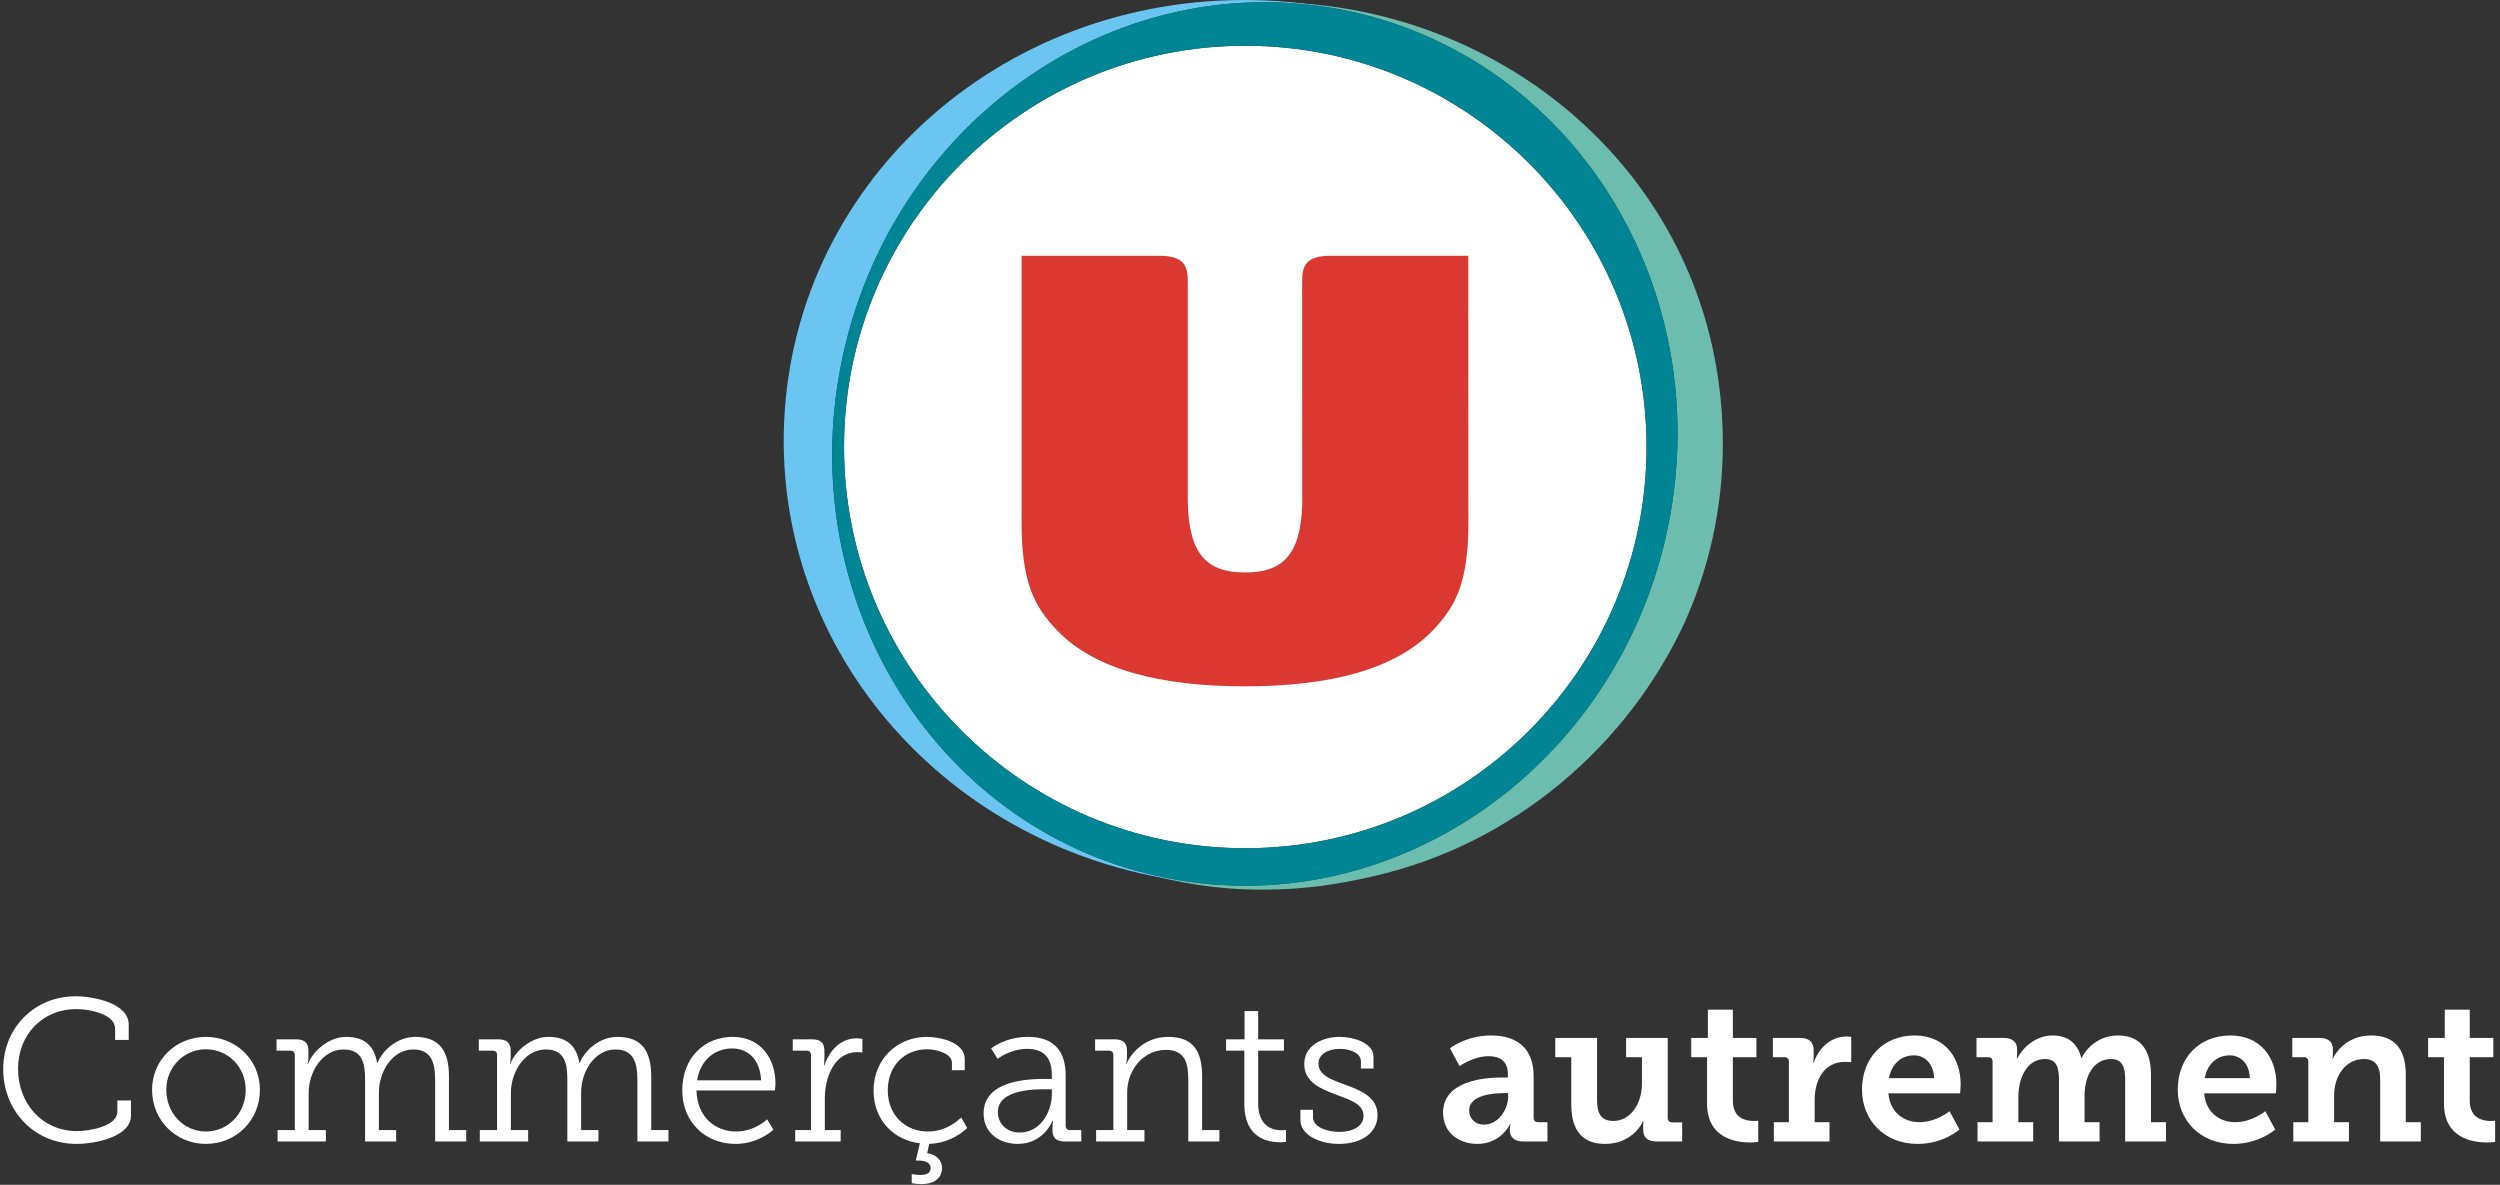 <svg width="230" height="109" viewBox="0 0 230 109" fill="none" xmlns="http://www.w3.org/2000/svg">
<rect x="0" y="0" width="230" height="109" fill="#333333" stroke="none"/>
<path d="M6.948 91.657C8.536 91.657 11.843 92.255 11.843 94.272V95.674H10.591V94.627C10.591 93.338 8.349 92.834 7.004 92.834C3.959 92.834 1.661 95.151 1.661 98.326C1.661 101.596 3.959 104.062 7.079 104.062C8.144 104.062 10.796 103.651 10.796 102.268V101.241H12.048V102.642C12.048 104.547 8.854 105.239 7.041 105.239C3.118 105.239 0.297 102.175 0.297 98.364C0.297 94.534 3.193 91.657 6.948 91.657Z" fill="white"/>
<path d="M18.942 95.393C21.688 95.393 23.911 97.486 23.911 100.269C23.911 103.109 21.688 105.239 18.942 105.239C16.214 105.239 13.991 103.109 13.991 100.269C13.991 97.486 16.214 95.393 18.942 95.393ZM18.942 104.099C20.959 104.099 22.603 102.455 22.603 100.269C22.603 98.14 20.959 96.533 18.942 96.533C16.943 96.533 15.299 98.14 15.299 100.269C15.299 102.455 16.943 104.099 18.942 104.099Z" fill="white"/>
<path d="M25.536 103.968H27.124V97.075C27.124 96.795 26.975 96.664 26.713 96.664H25.443V95.618H27.236C28.021 95.618 28.376 95.954 28.376 96.664V97.206C28.376 97.579 28.301 97.878 28.301 97.878H28.338C28.824 96.608 30.337 95.393 31.832 95.393C33.532 95.393 34.429 96.197 34.69 97.785H34.728C35.251 96.533 36.614 95.393 38.203 95.393C40.463 95.393 41.304 96.72 41.304 99.036V103.968H42.892V105.014H40.033V99.354C40.033 97.822 39.716 96.552 38.016 96.552C36.11 96.552 34.858 98.569 34.858 100.512V103.968H36.446V105.014H33.588V99.354C33.588 97.934 33.401 96.552 31.608 96.552C29.684 96.552 28.395 98.588 28.395 100.55V103.968H29.983V105.014H25.536V103.968Z" fill="white"/>
<path d="M44.143 103.968H45.731V97.075C45.731 96.795 45.582 96.664 45.32 96.664H44.05V95.618H45.843C46.628 95.618 46.983 95.954 46.983 96.664V97.206C46.983 97.579 46.908 97.878 46.908 97.878H46.946C47.431 96.608 48.944 95.393 50.439 95.393C52.139 95.393 53.036 96.197 53.297 97.785H53.335C53.858 96.533 55.221 95.393 56.809 95.393C59.07 95.393 59.911 96.72 59.911 99.036V103.968H61.498V105.014H58.64V99.354C58.64 97.822 58.323 96.552 56.623 96.552C54.717 96.552 53.465 98.569 53.465 100.512V103.968H55.053V105.014H52.195V99.354C52.195 97.934 52.008 96.552 50.215 96.552C48.291 96.552 47.002 98.588 47.002 100.55V103.968H48.59V105.014H44.143V103.968Z" fill="white"/>
<path d="M67.402 95.393C69.999 95.393 71.344 97.392 71.344 99.728C71.344 99.952 71.288 100.325 71.288 100.325H64.077C64.133 102.735 65.777 104.099 67.72 104.099C69.438 104.099 70.578 102.978 70.578 102.978L71.157 103.931C71.157 103.931 69.812 105.239 67.682 105.239C64.88 105.239 62.769 103.221 62.769 100.325C62.769 97.243 64.861 95.393 67.402 95.393ZM70.017 99.391C69.943 97.411 68.747 96.458 67.365 96.458C65.796 96.458 64.432 97.486 64.133 99.391H70.017Z" fill="white"/>
<path d="M73.156 103.968H74.613V97.075C74.613 96.795 74.463 96.664 74.202 96.664H72.932V95.618H74.706C75.491 95.618 75.846 95.935 75.846 96.683V97.318C75.846 97.71 75.809 98.028 75.809 98.028H75.846C76.313 96.608 77.359 95.524 78.816 95.524C79.078 95.524 79.34 95.58 79.34 95.58V96.832C79.34 96.832 79.097 96.795 78.854 96.795C76.743 96.795 75.883 99.167 75.883 101.035V103.968H77.341V105.015H73.156V103.968Z" fill="white"/>
<path d="M84.627 105.183C82.254 104.902 80.367 103.072 80.367 100.344C80.367 97.411 82.572 95.393 85.281 95.393C86.457 95.393 88.755 95.879 88.755 97.43V98.457H87.578V97.766C87.578 96.925 86.159 96.533 85.299 96.533C83.244 96.533 81.675 98.028 81.675 100.307C81.675 102.642 83.338 104.099 85.355 104.099C87.186 104.099 88.269 102.941 88.438 102.81L88.979 103.782C88.774 103.968 87.541 105.164 85.486 105.239L85.299 106.098C86.046 106.173 86.663 106.696 86.663 107.443C86.663 108.527 85.748 108.938 84.795 108.938C84.253 108.938 83.879 108.844 83.879 108.844V108.004C83.879 108.004 84.216 108.097 84.664 108.097C85.131 108.097 85.617 108.004 85.617 107.443C85.617 106.995 85.15 106.771 84.514 106.771H84.253L84.627 105.183Z" fill="white"/>
<path d="M96.153 99.26H96.769V98.868C96.769 97.112 95.817 96.496 94.509 96.496C92.921 96.496 91.781 97.411 91.781 97.411L91.184 96.458C91.184 96.458 92.454 95.393 94.584 95.393C96.863 95.393 98.04 96.608 98.04 98.924V103.557C98.04 103.838 98.189 103.968 98.451 103.968H99.478V105.014H97.946C97.143 105.014 96.826 104.66 96.826 103.987V103.819C96.826 103.371 96.882 103.09 96.882 103.09H96.844C96.844 103.09 96.041 105.239 93.631 105.239C92.099 105.239 90.492 104.361 90.492 102.436C90.492 99.391 94.565 99.26 96.153 99.26ZM93.818 104.193C95.705 104.193 96.769 102.306 96.769 100.662V100.213H96.228C95.462 100.213 91.8 100.139 91.8 102.306C91.8 103.277 92.51 104.193 93.818 104.193Z" fill="white"/>
<path d="M100.842 103.968H102.43V97.075C102.43 96.795 102.281 96.664 102.019 96.664H100.749V95.618H102.542C103.327 95.618 103.682 95.954 103.682 96.664V97.206C103.682 97.579 103.607 97.878 103.607 97.878H103.645C103.906 97.168 105.121 95.393 107.474 95.393C109.791 95.393 110.594 96.72 110.594 99.036V103.968H112.182V105.014H109.324V99.373C109.324 97.897 109.081 96.589 107.269 96.589C105.195 96.589 103.701 98.42 103.701 100.494V103.968H105.289V105.014H100.842V103.968Z" fill="white"/>
<path d="M114.48 96.664H112.799V95.618H114.499V93.021H115.75V95.618H118.123V96.664H115.75V101.484C115.75 103.688 117.151 103.987 117.88 103.987C118.142 103.987 118.31 103.95 118.31 103.95V105.052C118.31 105.052 118.085 105.089 117.768 105.089C116.684 105.089 114.48 104.734 114.48 101.596V96.664Z" fill="white"/>
<path d="M119.636 102.1H120.794V102.773C120.794 103.725 122.158 104.136 123.241 104.136C124.437 104.136 125.446 103.613 125.446 102.661C125.446 101.577 124.25 101.203 122.905 100.699C121.485 100.176 119.991 99.541 119.991 97.897C119.991 96.178 121.672 95.393 123.241 95.393C124.512 95.393 126.361 95.935 126.361 97.224V98.308H125.203V97.617C125.203 96.925 124.269 96.496 123.279 96.496C122.232 96.496 121.298 96.944 121.298 97.859C121.298 98.887 122.438 99.317 123.671 99.765C125.128 100.288 126.735 100.905 126.735 102.586C126.735 104.211 125.278 105.239 123.185 105.239C121.448 105.239 119.636 104.454 119.636 103.016V102.1Z" fill="white"/>
<path d="M138.125 99.13H138.723V98.812C138.723 97.598 137.957 97.168 136.967 97.168C135.547 97.168 134.276 98.084 134.276 98.084L133.398 96.44C133.398 96.44 134.874 95.263 137.172 95.263C139.731 95.263 141.095 96.589 141.095 99.018V102.829C141.095 103.109 141.245 103.24 141.506 103.24H142.366V105.014H140.124C139.246 105.014 138.909 104.547 138.909 104.006V103.894C138.909 103.595 138.965 103.408 138.965 103.408H138.928C138.928 103.408 138.125 105.239 135.92 105.239C134.295 105.239 132.763 104.286 132.763 102.343C132.769 99.429 136.599 99.13 138.125 99.13ZM136.543 103.464C137.832 103.464 138.748 102.081 138.748 100.886V100.568H138.355C137.421 100.568 135.161 100.718 135.161 102.156C135.161 102.866 135.665 103.464 136.543 103.464Z" fill="white"/>
<path d="M144.557 97.262H143.082V95.487H146.93V101.203C146.93 102.343 147.229 103.128 148.425 103.128C150.068 103.128 151.059 101.446 151.059 99.728V97.262H149.601V95.487H153.431V102.847C153.431 103.109 153.581 103.258 153.842 103.258H154.758V105.014H152.404C151.563 105.014 151.171 104.622 151.171 103.95V103.595C151.171 103.352 151.189 103.146 151.189 103.146H151.152C151.04 103.464 150.068 105.239 147.677 105.239C145.772 105.239 144.557 104.211 144.557 101.614V97.262Z" fill="white"/>
<path d="M157.049 97.261H155.592V95.487H157.124V92.89H159.422V95.487H161.589V97.261H159.422V101.278C159.422 102.903 160.655 103.128 161.327 103.128C161.589 103.128 161.757 103.109 161.757 103.109V105.052C161.757 105.052 161.458 105.108 161.028 105.108C159.683 105.108 157.049 104.716 157.049 101.521V97.261Z" fill="white"/>
<path d="M163.195 103.24H164.578V97.672C164.578 97.411 164.428 97.261 164.167 97.261H163.102V95.487H165.587C166.427 95.487 166.857 95.842 166.857 96.645V97.206C166.857 97.561 166.82 97.803 166.82 97.803H166.857C167.287 96.44 168.426 95.356 169.883 95.356C170.108 95.356 170.313 95.393 170.313 95.393V97.729C170.313 97.729 170.07 97.691 169.734 97.691C167.81 97.691 166.95 99.373 166.95 101.166V103.24H168.314V105.014H163.195V103.24Z" fill="white"/>
<path d="M176.142 95.263C178.888 95.263 180.383 97.262 180.383 99.784C180.383 100.064 180.326 100.587 180.326 100.587H173.732C173.881 102.343 175.152 103.24 176.59 103.24C178.141 103.24 179.355 102.231 179.355 102.231L180.27 103.912C180.27 103.912 178.813 105.239 176.422 105.239C173.265 105.239 171.303 102.959 171.303 100.251C171.303 97.318 173.283 95.263 176.142 95.263ZM177.935 99.186C177.898 97.878 177.095 97.093 176.086 97.093C174.871 97.093 174.012 97.934 173.788 99.186H177.935Z" fill="white"/>
<path d="M181.933 103.24H183.316V97.654C183.316 97.392 183.166 97.262 182.905 97.262H181.84V95.487H184.325C185.165 95.487 185.576 95.879 185.576 96.552V96.981C185.576 97.187 185.539 97.392 185.539 97.392H185.576C186.062 96.421 187.258 95.263 188.827 95.263C190.153 95.263 191.106 95.879 191.48 97.336H191.517C192.04 96.215 193.31 95.263 194.824 95.263C196.748 95.263 197.887 96.383 197.887 98.887V103.24H199.27V105.014H195.515V99.335C195.515 98.252 195.309 97.43 194.207 97.43C192.582 97.43 191.778 99.055 191.778 100.811V103.24H193.161V105.014H189.425V99.335C189.425 98.308 189.256 97.43 188.136 97.43C186.454 97.43 185.688 99.204 185.688 100.923V103.24H187.052V105.014H181.933V103.24Z" fill="white"/>
<path d="M205.192 95.263C207.938 95.263 209.433 97.262 209.433 99.784C209.433 100.064 209.377 100.587 209.377 100.587H202.782C202.931 102.343 204.202 103.24 205.64 103.24C207.191 103.24 208.405 102.231 208.405 102.231L209.32 103.912C209.32 103.912 207.863 105.239 205.472 105.239C202.315 105.239 200.353 102.959 200.353 100.251C200.353 97.318 202.334 95.263 205.192 95.263ZM206.985 99.186C206.948 97.878 206.145 97.093 205.136 97.093C203.921 97.093 203.062 97.934 202.838 99.186H206.985Z" fill="white"/>
<path d="M210.983 103.24H212.365V97.673C212.365 97.411 212.216 97.262 211.955 97.262H210.89V95.487H213.393C214.234 95.487 214.626 95.879 214.626 96.552V96.981C214.626 97.187 214.589 97.392 214.589 97.392H214.626C214.738 97.093 215.747 95.263 218.138 95.263C220.174 95.263 221.333 96.365 221.333 98.887V103.24H222.715V105.014H218.979V99.373C218.979 98.214 218.661 97.43 217.466 97.43C215.747 97.43 214.738 99.074 214.738 100.736V103.24H216.102V105.014H210.983V103.24Z" fill="white"/>
<path d="M224.845 97.261H223.388V95.487H224.92V92.89H227.217V95.487H229.385V97.261H227.217V101.278C227.217 102.903 228.45 103.128 229.123 103.128C229.385 103.128 229.553 103.109 229.553 103.109V105.052C229.553 105.052 229.254 105.108 228.824 105.108C227.479 105.108 224.845 104.716 224.845 101.521V97.261Z" fill="white"/>
<path d="M114.567 78.038C94.179 78.038 77.652 61.511 77.652 41.123C77.652 20.735 94.179 4.208 114.567 4.208C134.955 4.208 151.482 20.735 151.482 41.123C151.482 61.511 134.955 78.038 114.567 78.038Z" fill="white"/>
<path d="M120.302 0.353C119.188 0.26 118.615 0.223 117.519 0.223C119.48 0.285 121.461 0.503 123.447 0.889C144.458 4.986 157.915 26.19 153.493 48.253C149.078 70.316 128.46 84.888 107.443 80.797C106.503 80.616 105.587 80.398 104.678 80.149C108.259 81.251 112.095 81.849 116.143 81.849C120.184 81.849 123.329 81.307 126.318 80.622C139.283 77.683 149.801 68.567 155.044 57.146C157.261 52.158 158.5 46.647 158.5 40.849C158.506 18.263 140.815 2.091 120.302 0.353Z" fill="#6CBDAE"/>
<path d="M72.197 37.798C70.659 59.998 87.827 79.327 111.235 81.339C109.977 81.227 108.713 81.046 107.449 80.803C86.432 76.712 72.981 55.502 77.397 33.432C81.787 11.519 102.15 -2.997 123.011 0.814C121.267 0.472 119.486 0.235 117.668 0.111C93.855 -1.533 73.754 15.342 72.197 37.798Z" fill="#6AC6F0"/>
<path d="M114.567 78.038C94.179 78.038 77.652 61.511 77.652 41.123C77.652 20.735 94.179 4.208 114.567 4.208C134.955 4.208 151.482 20.735 151.482 41.123C151.482 61.511 134.955 78.038 114.567 78.038ZM123.447 0.889C102.43 -3.202 81.812 11.369 77.397 33.432C72.982 55.502 86.432 76.712 107.449 80.803C128.466 84.894 149.078 70.323 153.5 48.26C157.915 26.184 144.458 4.98 123.447 0.889Z" fill="#008595"/>
<path d="M135.08 23.531H122.438C120.128 23.531 119.798 24.465 119.798 25.891C119.798 25.891 119.804 46.429 119.804 46.454C119.648 51.168 117.899 52.668 114.542 52.668C111.105 52.668 109.349 51.087 109.274 46.08C109.274 43.296 109.274 25.891 109.274 25.891C109.274 24.465 108.944 23.531 106.634 23.531H93.986V47.986C93.986 53.403 95.032 55.689 97.268 58.011C100.736 61.617 106.795 63.143 114.536 63.143C122.276 63.143 128.335 61.617 131.804 58.011C134.04 55.689 135.092 53.403 135.092 47.986L135.08 23.531Z" fill="#DB3832"/>
</svg>
